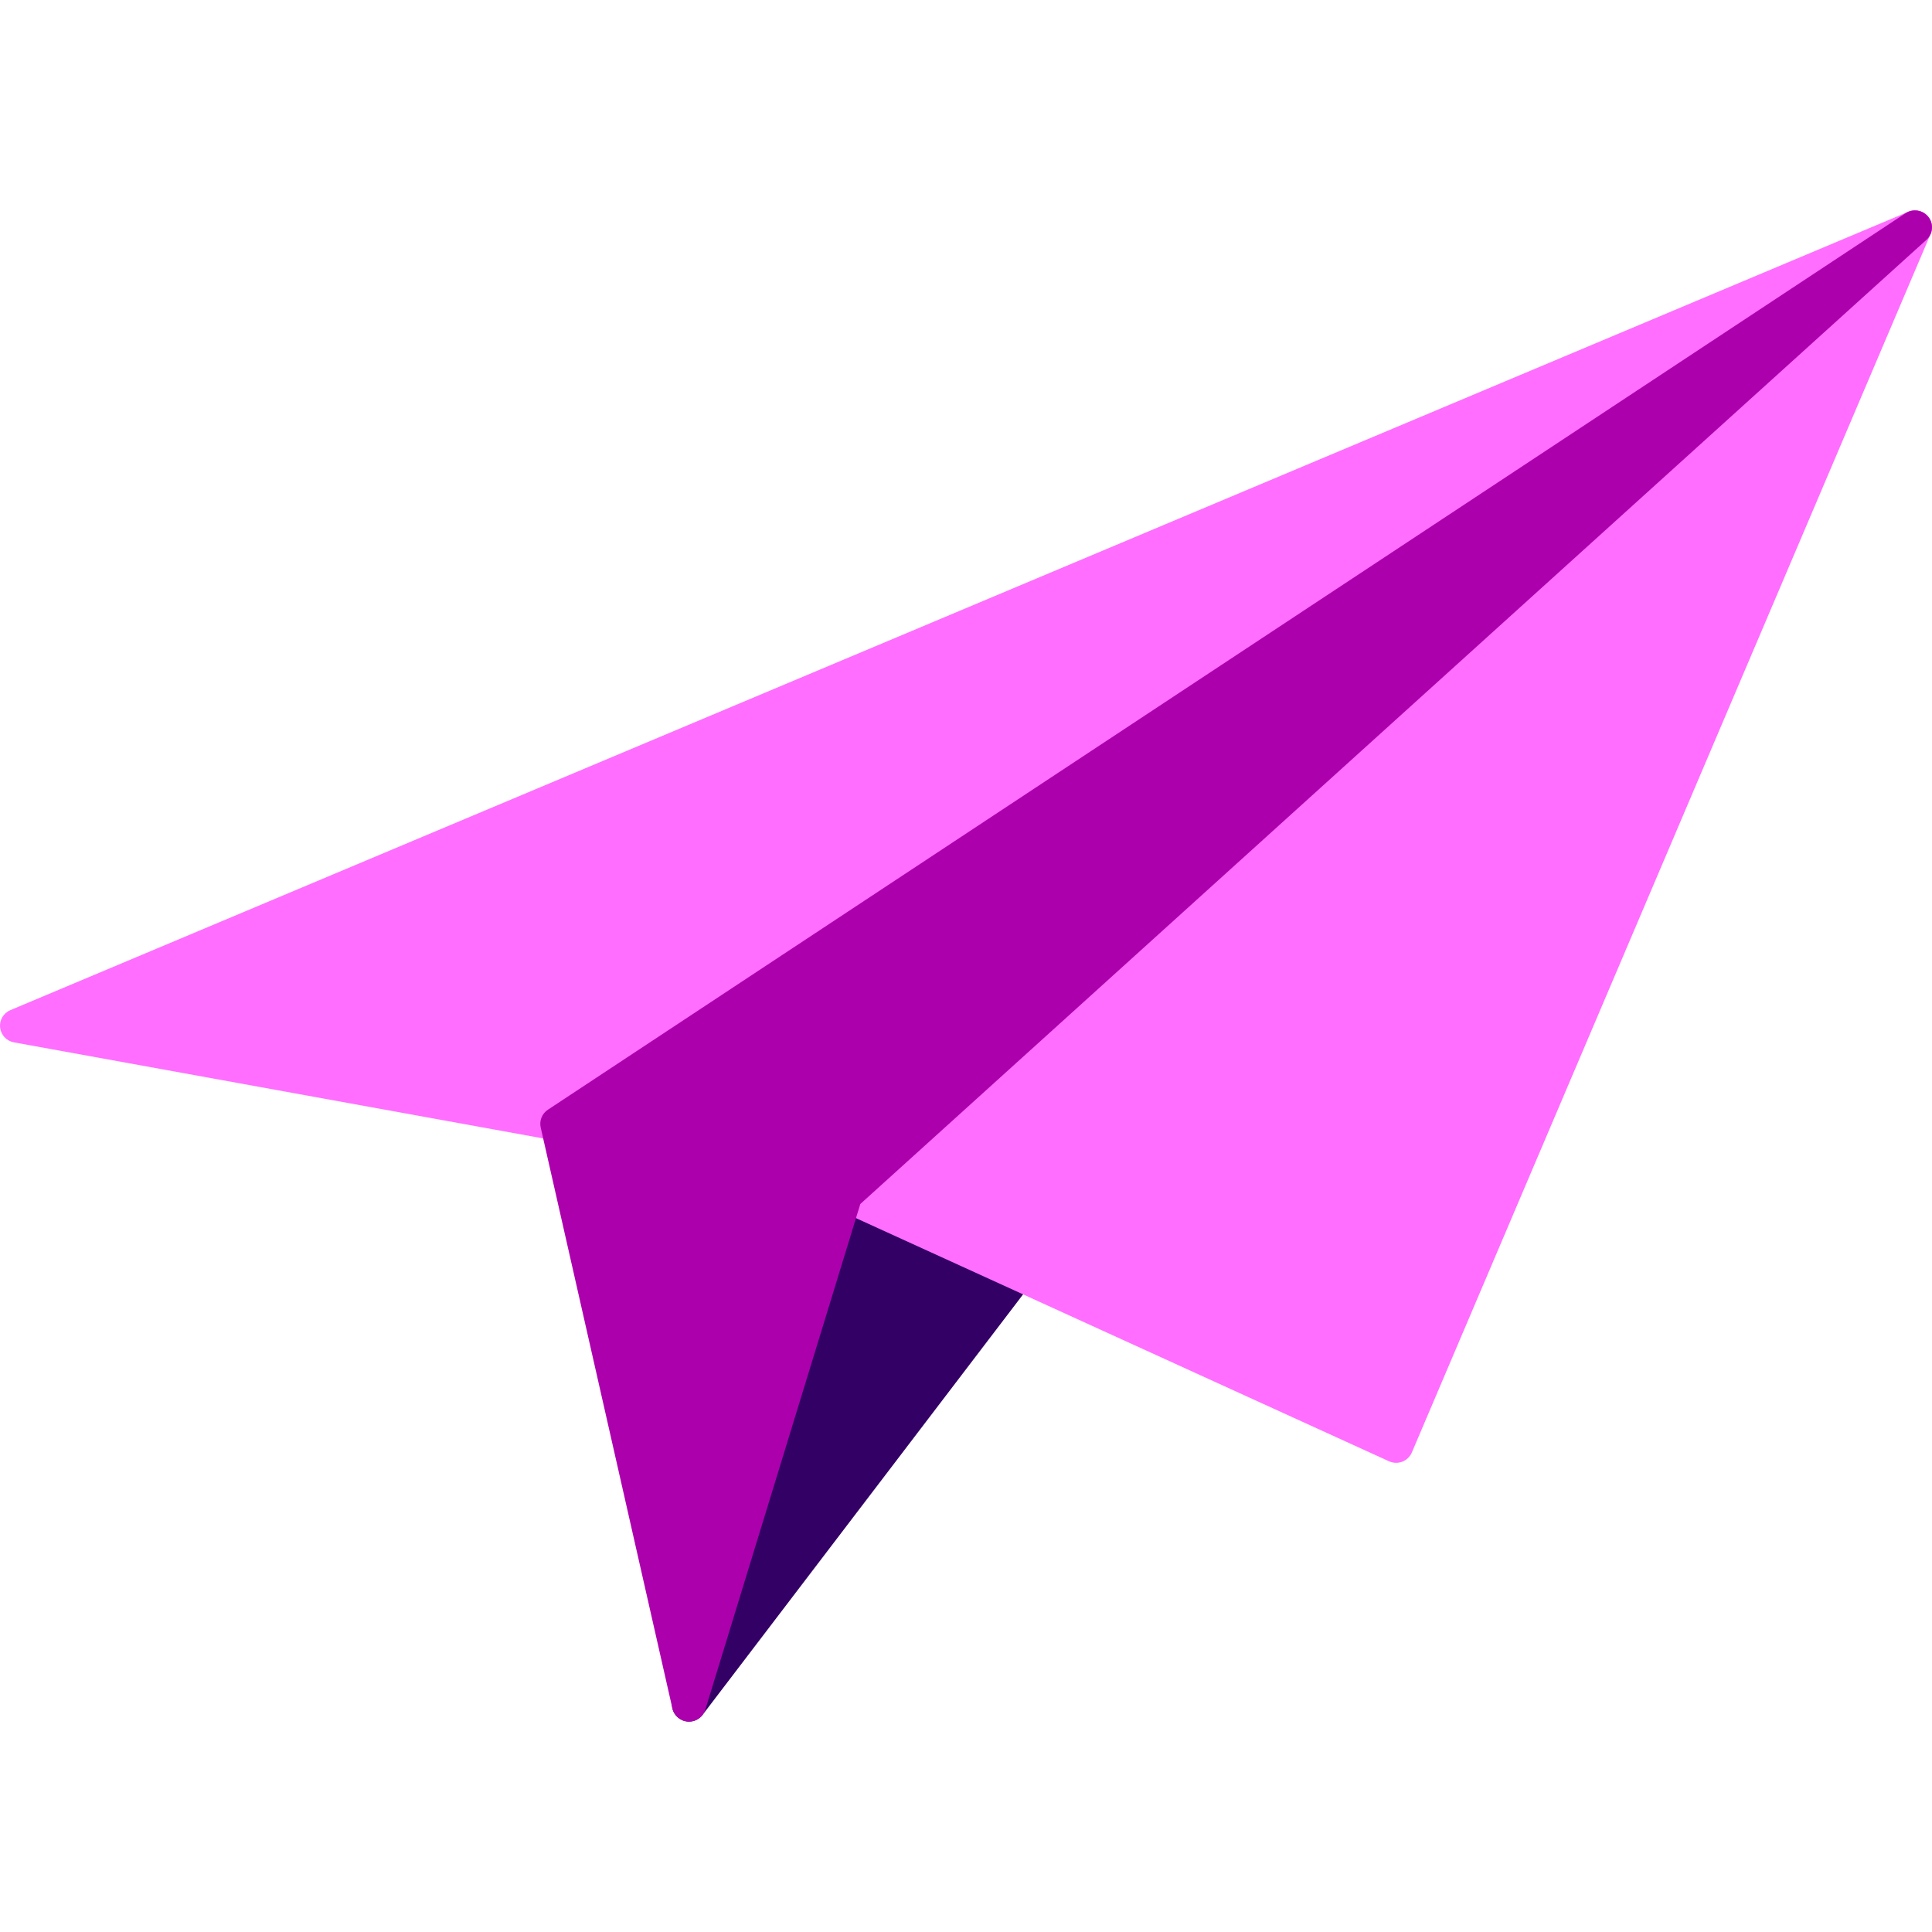 <svg width="128" height="128" viewBox="0 0 128 128" fill="none" xmlns="http://www.w3.org/2000/svg">
<g clip-path="url(#clip0_1_2751)">
<path d="M107.261 32.663C106.975 32.264 106.463 32.095 105.996 32.245L51.482 49.568C51.053 49.706 50.748 50.08 50.703 50.525L44.524 112.828C44.475 113.329 44.765 113.8 45.236 113.983C45.371 114.036 45.511 114.062 45.646 114.062C45.992 114.062 46.328 113.905 46.546 113.617L107.239 33.987C107.536 33.598 107.544 33.06 107.261 32.663Z" fill="#330066"/>
<path d="M127.865 14.529C127.59 14.021 126.965 13.8 126.431 14.028L0.689 66.924C0.229 67.118 -0.049 67.586 0.007 68.079C0.064 68.573 0.436 68.969 0.926 69.059L36.724 75.557C36.792 75.568 36.86 75.576 36.928 75.576C37.15 75.576 37.368 75.512 37.553 75.389L127.496 15.995C127.982 15.673 128.14 15.038 127.865 14.529Z" fill="#FF6EFF"/>
<path d="M127.521 14.144C127.088 13.841 126.501 13.875 126.109 14.23L55.247 78.317C54.965 78.571 54.833 78.945 54.889 79.319C54.95 79.693 55.191 80.01 55.533 80.168L92.028 96.814C92.179 96.881 92.337 96.915 92.499 96.915C92.638 96.915 92.777 96.888 92.905 96.84C93.191 96.731 93.417 96.511 93.538 96.23L127.909 15.498C128.116 15.011 127.954 14.451 127.521 14.144Z" fill="#FF6EFF"/>
<path d="M127.759 14.372C127.393 13.909 126.735 13.804 126.241 14.129L36.301 73.52C35.91 73.778 35.722 74.245 35.823 74.701L44.547 113.183C44.66 113.68 45.097 114.039 45.609 114.058C45.624 114.058 45.639 114.058 45.65 114.058C46.147 114.058 46.584 113.737 46.731 113.262L56.998 79.768L127.631 15.89C128.067 15.494 128.124 14.832 127.762 14.372H127.759Z" fill="#AD00AD"/>
</g>
<defs>
<clipPath id="clip0_1_2751">
<rect width="128" height="128" fill="white"/>
</clipPath>
</defs>
</svg>

